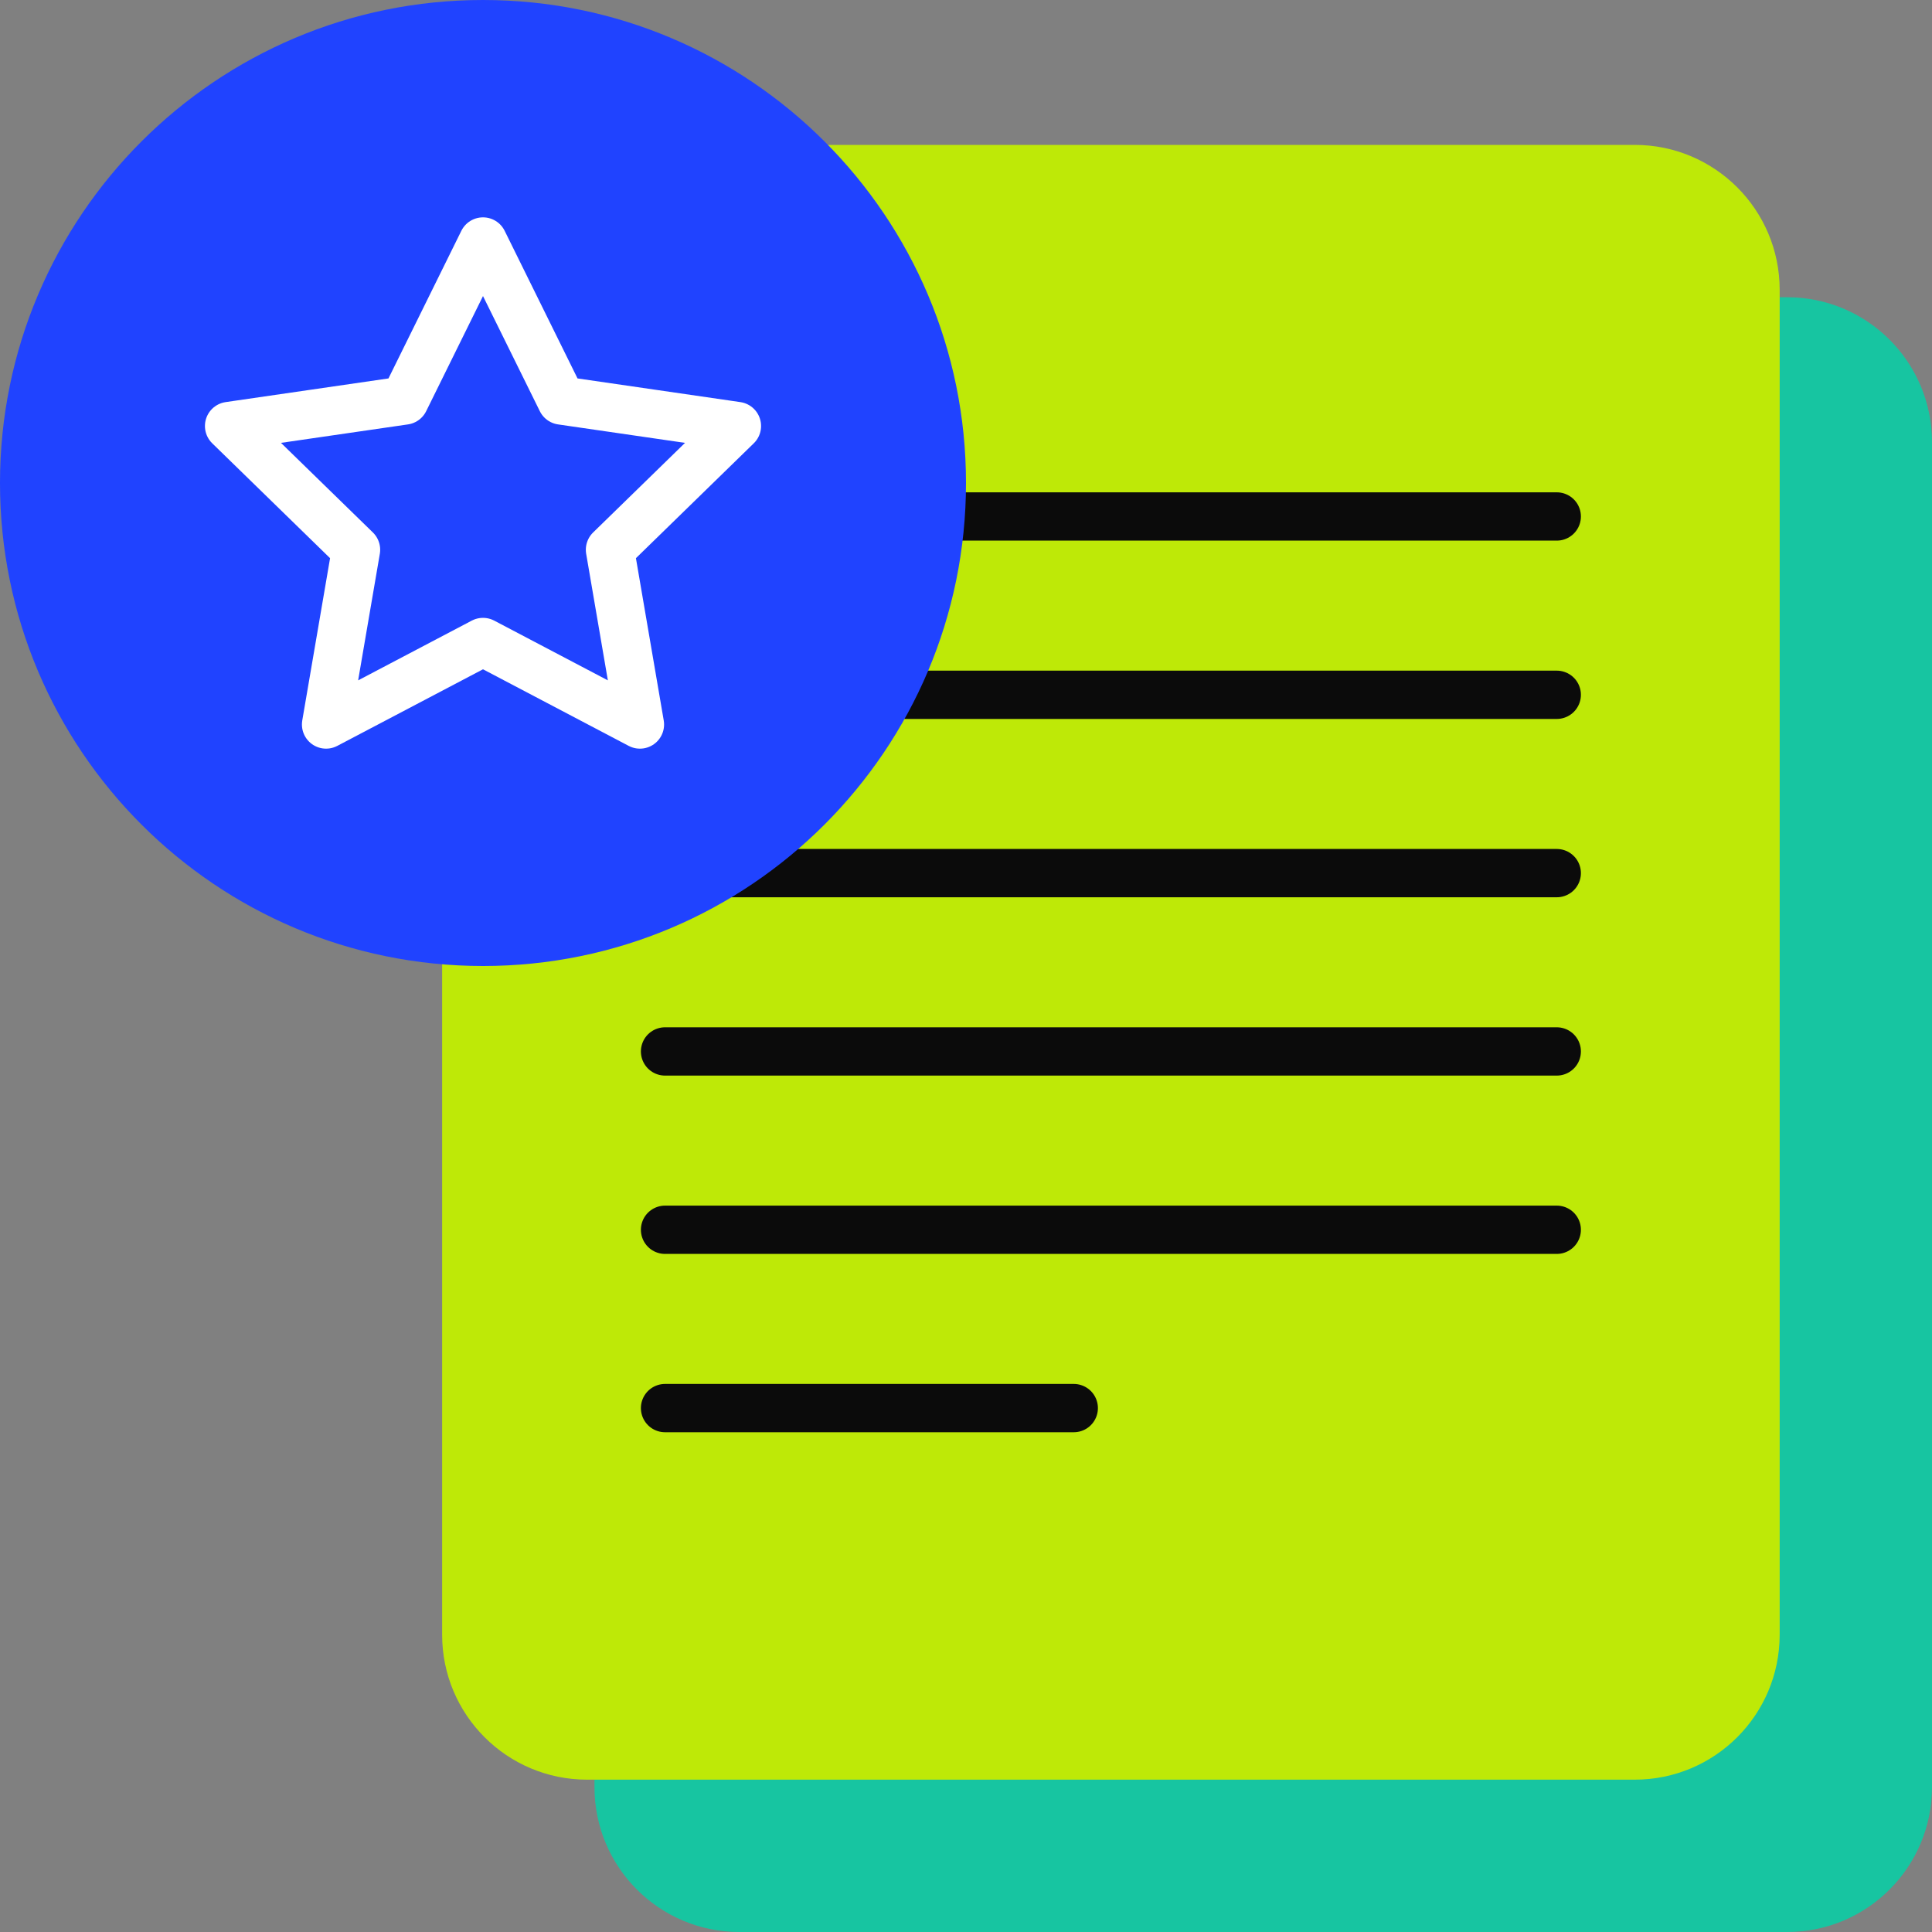 <?xml version="1.0" encoding="UTF-8"?>
<svg width="40px" height="40px" viewBox="0 0 40 40" version="1.1" xmlns="http://www.w3.org/2000/svg" xmlns:xlink="http://www.w3.org/1999/xlink">
    <rect x="0" y="0" width="40" height="40" fill="#808080" stroke="none"/>
    <title>icon-curriculum</title>
    <g id="Symbols" stroke="none" stroke-width="1" fill="none" fill-rule="evenodd">
        <g id="Udacity's-digital-competency-platform-/-Updated-Desktop" transform="translate(-261, -925)">
            <g id="icon-curriculum" transform="translate(261, 925)">
                <path d="M37,40 L15.308,40 C13.651,40 12.308,38.657 12.308,37 L12.308,9.154 C12.308,7.497 13.651,6.154 15.308,6.154 L37,6.154 C38.657,6.154 40,7.497 40,9.154 L40,37 C40,38.657 38.657,40 37,40" id="Fill-1" fill="#17C5A1"></path>
                <path d="M33.846,36.846 L12.154,36.846 C10.497,36.846 9.154,35.503 9.154,33.846 L9.154,6 C9.154,4.343 10.497,3 12.154,3 L33.846,3 C35.503,3 36.846,4.343 36.846,6 L36.846,33.846 C36.846,35.503 35.503,36.846 33.846,36.846" id="Fill-3" fill="#BEE907"></path>
                <line x1="13.769" y1="10.693" x2="32.231" y2="10.693" id="Stroke-5" stroke="#0B0B0B" stroke-linecap="round" stroke-linejoin="round"></line>
                <line x1="13.769" y1="29.153" x2="22.231" y2="29.153" id="Stroke-7" stroke="#0B0B0B" stroke-linecap="round" stroke-linejoin="round"></line>
                <line x1="13.769" y1="25.461" x2="32.231" y2="25.461" id="Stroke-9" stroke="#0B0B0B" stroke-linecap="round" stroke-linejoin="round"></line>
                <line x1="13.769" y1="21.769" x2="32.231" y2="21.769" id="Stroke-11" stroke="#0B0B0B" stroke-linecap="round" stroke-linejoin="round"></line>
                <line x1="13.769" y1="18.077" x2="32.231" y2="18.077" id="Stroke-13" stroke="#0B0B0B" stroke-linecap="round" stroke-linejoin="round"></line>
                <line x1="13.769" y1="14.385" x2="32.231" y2="14.385" id="Stroke-15" stroke="#0B0B0B" stroke-linecap="round" stroke-linejoin="round"></line>
                <path d="M20,10 C20,15.523 15.523,20 10,20 C4.477,20 0,15.523 0,10 C0,4.477 4.477,0 10,0 C15.523,0 20,4.477 20,10" id="Fill-17" fill="#2043FF"></path>
                <polygon id="Stroke-19" stroke="#FFFFFF" stroke-linecap="round" stroke-linejoin="round" points="10 13.292 6.751 15 7.371 11.382 4.743 8.82 8.375 8.292 10 5 11.625 8.292 15.257 8.82 12.629 11.382 13.249 15"></polygon>
            </g>
        </g>
    </g>
</svg>